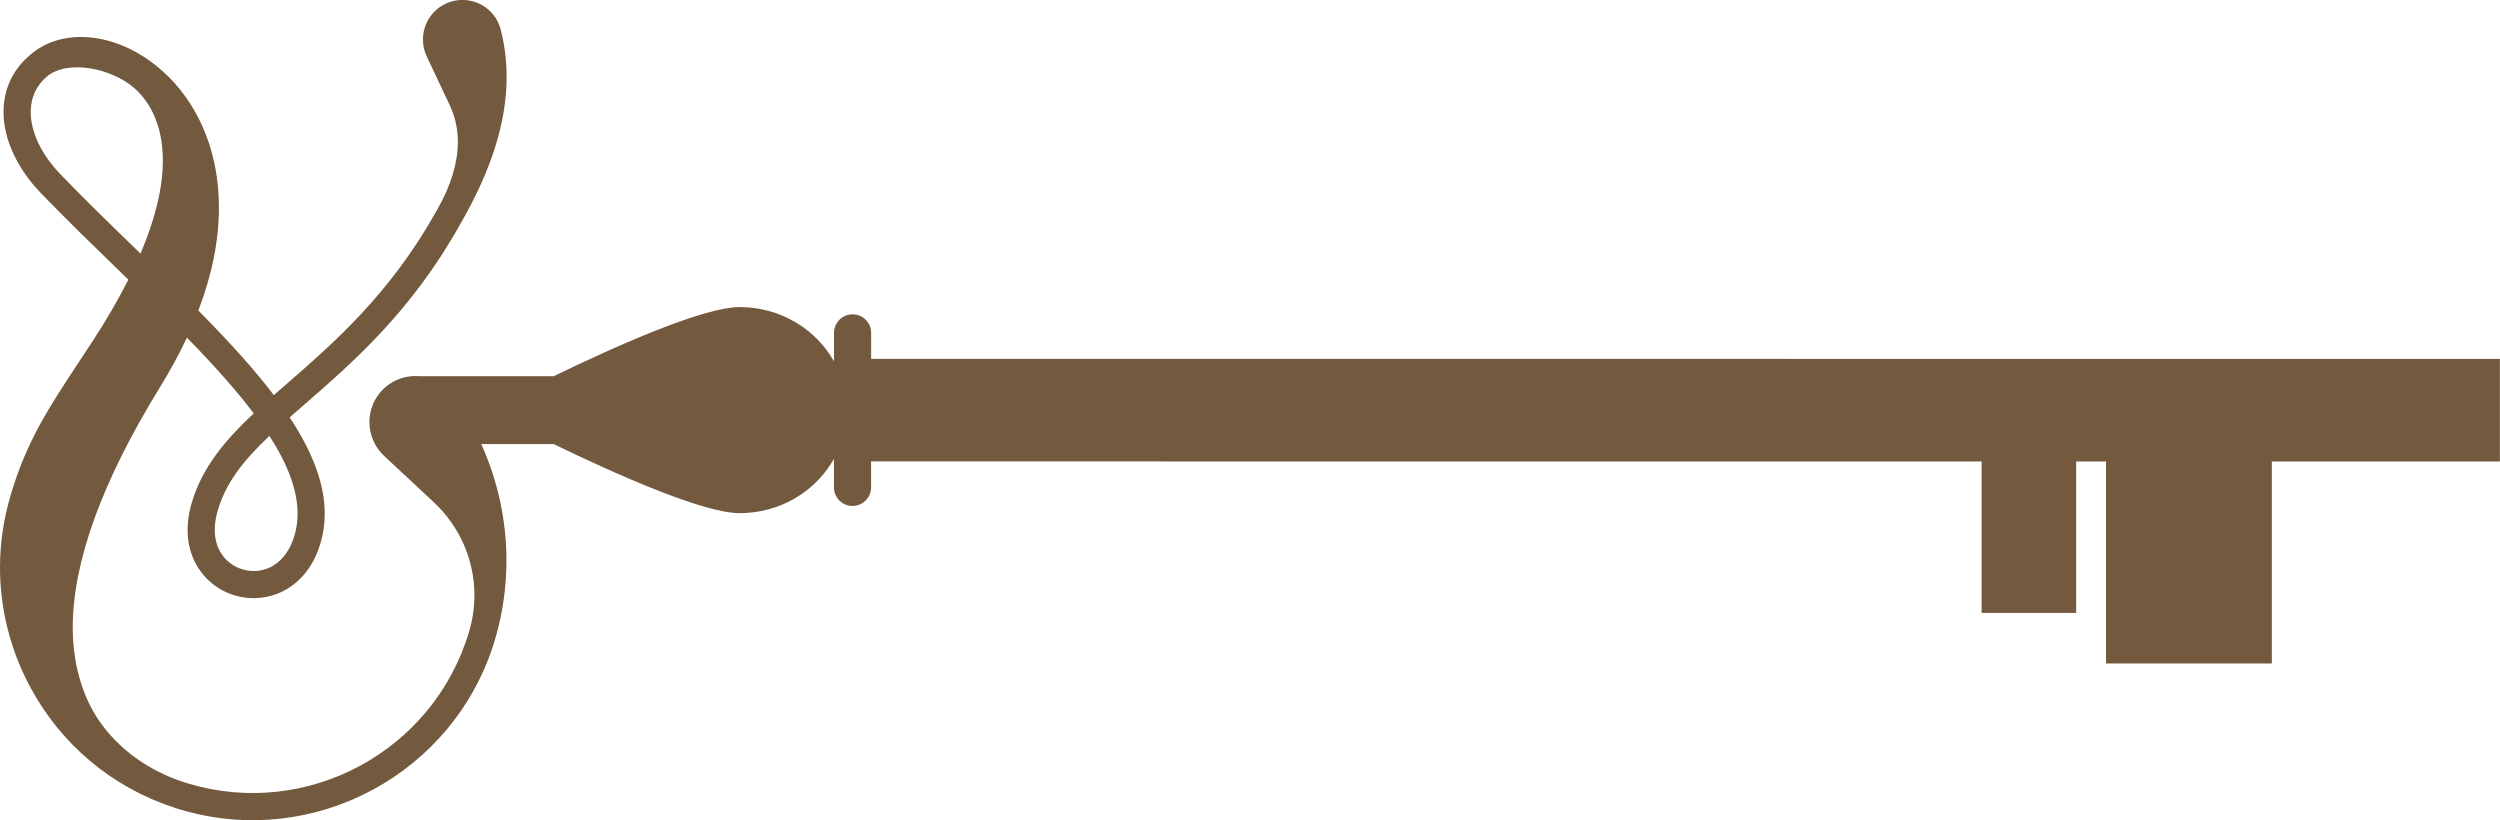 <?xml version="1.0" encoding="UTF-8"?><svg id="a" xmlns="http://www.w3.org/2000/svg" viewBox="0 0 877.95 288.03"><path d="M305.93,126.02v-9.11c0-3.6-2.92-6.53-6.52-6.53-3.6,0-6.53,2.92-6.53,6.53v10.01c-6.34-11.35-18.79-19.07-33.11-19.08-12.79,0-43.57,13.72-65.32,24.27h-47.29c-.79-.06-1.59-.08-2.4-.02-5.6.41-10.51,3.61-13.14,8.56-1.23,2.32-1.89,4.95-1.89,7.58,0,4.49,1.88,8.81,5.15,11.86l17.53,16.35c9.02,8.41,14.2,20.27,14.2,32.53,0,4.15-.58,8.29-1.73,12.32l-.19.68c-12.51,41.84-56.73,65.7-98.51,53.21l-.18-.06h-.05c-.48-.16-.96-.31-1.43-.46-20.13-6.58-29.18-20.03-32.14-25.5-4.53-8.4-6.83-18.12-6.83-28.89,0-22.96,10.31-51.33,30.65-84.33,3.6-5.84,6.77-11.67,9.45-17.38,10.16,10.41,17.7,18.97,23.45,26.61-9.46,8.87-18.45,18.99-22.05,32.41-.78,2.89-1.17,5.74-1.17,8.48,0,4.52,1.05,8.67,3.12,12.34,3.05,5.39,8.05,9.25,14.08,10.87,11.37,3.05,25.24-2.64,29.73-19.42.82-3.05,1.23-6.24,1.23-9.47,0-10.18-4.03-21.26-12.31-33.8,1.84-1.62,3.73-3.26,5.57-4.87,16.59-14.43,37.24-32.4,54.23-62.82l.34-.59c10.8-18.79,16.05-35.58,16.05-51.33,0-5.65-.7-11.24-2.09-16.61-1.2-4.64-4.64-8.27-9.22-9.72-4.58-1.45-9.51-.47-13.18,2.64-3.12,2.64-4.9,6.5-4.9,10.6,0,2.06.44,4.04,1.32,5.9l8.14,17.28c1.86,3.94,2.8,8.24,2.8,12.76,0,7.38-2.43,15.37-7.21,23.74l-.41.71c-16.2,28.97-36.13,46.31-52.15,60.25-1.65,1.43-3.27,2.84-4.86,4.24-6.5-8.57-14.8-17.88-26.5-29.71,4.8-12.53,7.23-24.67,7.23-36.08,0-2.26-.09-4.53-.28-6.73-1.49-17.59-9.08-32.81-21.37-42.86-15.04-12.3-33.93-13.86-45.03-3.76l-.05.03-.16.16-.07.06C4.57,24.64,1.57,30.94,1.26,38.09c-.02.41-.03.82-.03,1.24,0,9.45,4.77,19.82,13.1,28.46,8.75,9.08,18.18,18.22,27.31,27.08l3.43,3.33c-3.5,6.95-7.78,14.31-12.74,21.9-1.56,2.38-3.05,4.64-4.49,6.82-10.75,16.29-18.52,28.06-24.09,46.92C1.26,182.18,0,190.76,0,199.36c0,14.26,3.55,28.54,10.27,41.29,10.85,20.59,28.99,35.86,51.1,43.03l.34.18h.21c.41.13.83.26,1.25.39l.22.07c46.85,13.99,96.35-12.71,110.4-59.54l.12-.41h0s.12-.45.12-.45c2.54-8.77,3.83-17.89,3.83-27.1,0-14.12-3.09-28.13-8.86-40.88h25.42c21.76,10.55,52.54,24.27,65.32,24.27,14.33,0,26.77-7.72,33.12-19.07v10.01c0,3.6,2.92,6.53,6.52,6.53,3.6,0,6.53-2.92,6.53-6.53v-9.11s389.99.02,389.99.02v53.2s33.22,0,33.22,0v-53.2s10.47,0,10.47,0v70.94s58.24,0,58.24,0v-70.94s80.09,0,80.09,0v-36.01s-572.01-.03-572.01-.03ZM104.51,180.36c0,2.41-.31,4.78-.91,7.03-1.4,5.24-4.08,9.15-7.74,11.3-3.11,1.83-6.77,2.32-10.31,1.37-3.54-.95-6.47-3.2-8.24-6.34-1.25-2.22-1.89-4.79-1.89-7.66,0-1.9.28-3.92.84-6,2.77-10.35,9.32-18.41,18.35-26.99,6.65,10.36,9.89,19.31,9.89,27.29ZM48.23,87.97c-9.05-8.77-18.4-17.84-27.02-26.79-6.63-6.88-10.43-14.84-10.42-21.86,0-.27,0-.54.02-.81.2-4.61,2.07-8.5,5.54-11.54,7.41-6.3,22.92-2.97,30.82,3.98,4.57,4.02,10.01,11.7,10.01,25.46,0,9.47-2.63,20.44-7.83,32.64l-1.11-1.08Z" fill="#73593d"/></svg>